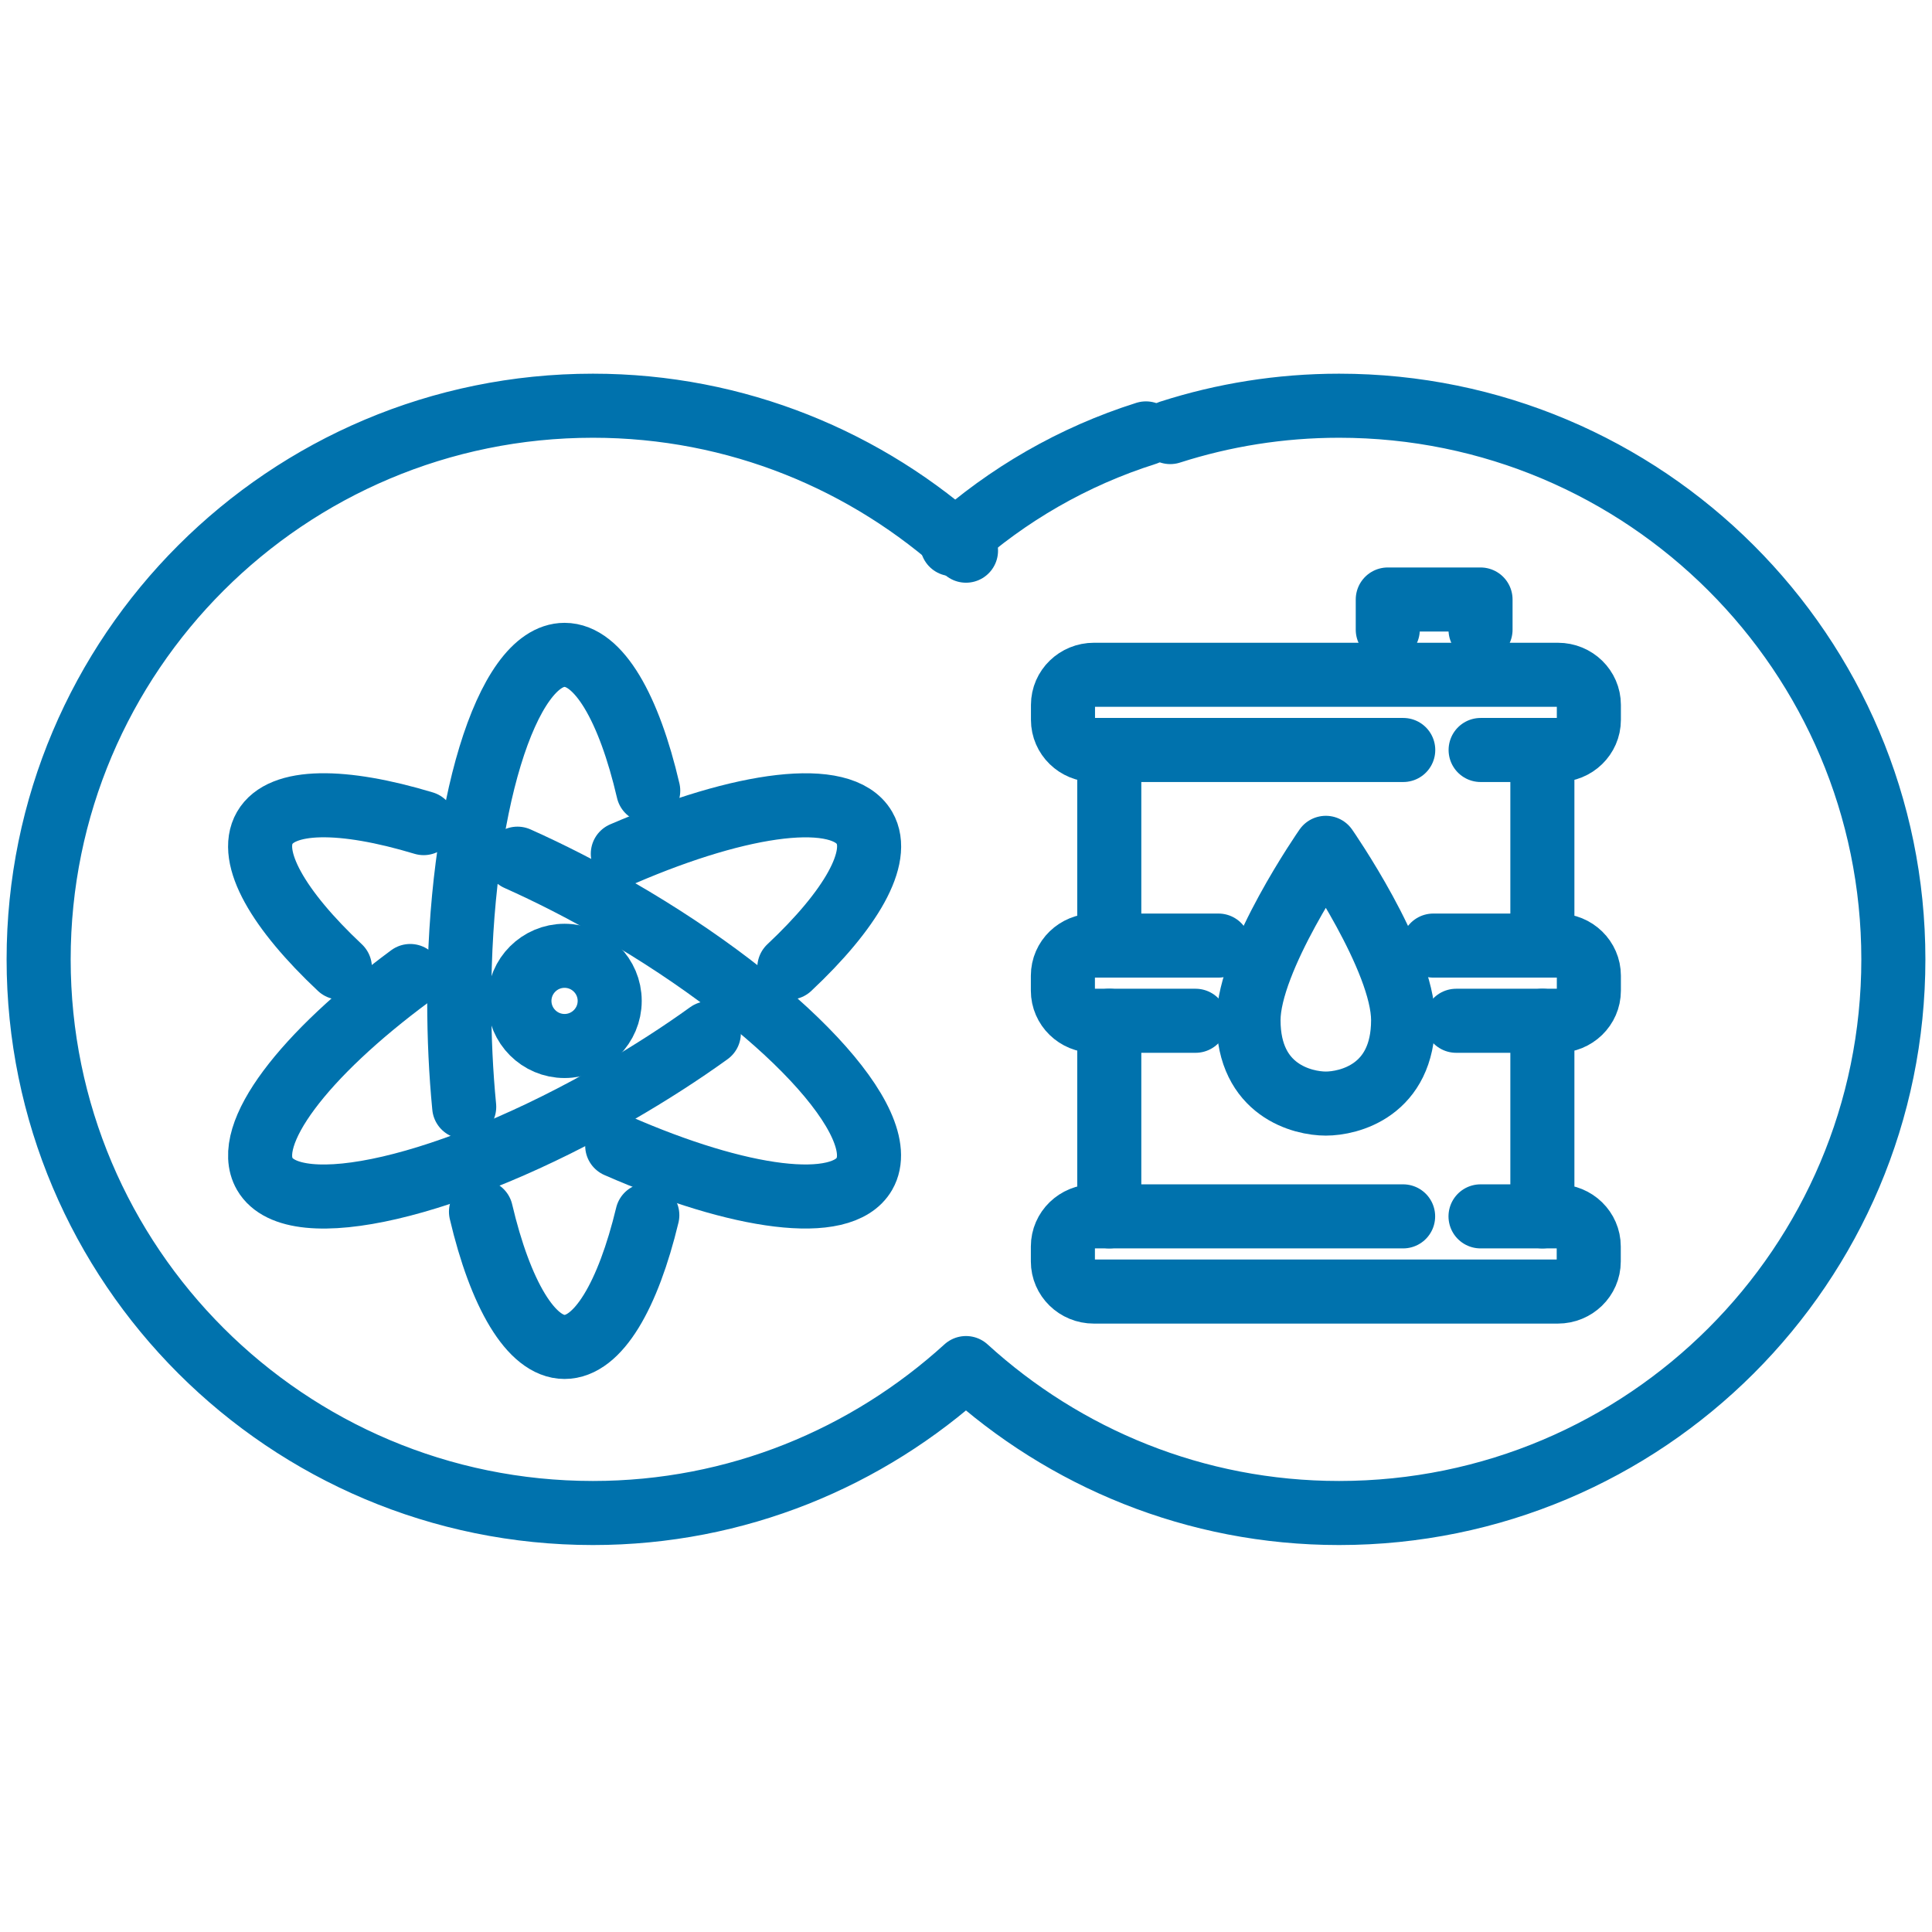 <?xml version="1.0" encoding="UTF-8"?>
<svg xmlns="http://www.w3.org/2000/svg" xmlns:xlink="http://www.w3.org/1999/xlink" width="100px" height="100px" viewBox="0 0 100 100" version="1.1">
  <title>nuklear-industri</title>
  <g id="nuklear-industri" stroke="none" stroke-width="1" fill="none" fill-rule="evenodd" stroke-linecap="round" stroke-linejoin="round">
    <g id="Kärnkraft_petrolium" transform="translate(2, 21)" stroke="#0072AD" stroke-width="3.316">
      <path d="M57.313,1.433 C53.547,2.623 50.141,4.602 47.284,7.164" id="Path"></path>
      <path d="M48,7.503 C42.903,2.855 36.138,0 28.69,0 C12.842,0 0,12.832 0,28.657 C0,44.481 12.847,57.313 28.69,57.313 C36.138,57.313 42.897,54.453 48,49.811 C53.097,54.458 59.862,57.313 67.31,57.313 C83.158,57.313 96,44.481 96,28.657 C96,12.832 83.153,0 67.31,0 C64.261,0 61.323,0.481 58.571,1.364" id="Path"></path>
      <g id="Group" transform="translate(53.015, 10.03)">
        <line x1="2.401" y1="17.913" x2="2.401" y2="7.789" id="Path"></line>
        <line x1="2.401" y1="31.929" x2="2.401" y2="21.805" id="Path"></line>
        <line x1="24.818" y1="21.805" x2="24.818" y2="31.929" id="Path"></line>
        <line x1="24.818" y1="7.789" x2="24.818" y2="17.913" id="Path"></line>
        <path d="M17.616,7.789 L1.606,7.789 C0.719,7.789 0.005,7.089 0.005,6.232 L0.005,5.454 C0.005,4.591 0.725,3.897 1.606,3.897 L25.623,3.897 C26.51,3.897 27.224,4.597 27.224,5.454 L27.224,6.232 C27.224,7.095 26.505,7.789 25.623,7.789 L21.622,7.789" id="Path"></path>
        <path d="M21.617,31.929 L25.618,31.929 C26.505,31.929 27.218,32.629 27.218,33.486 L27.218,34.264 C27.218,35.127 26.499,35.821 25.618,35.821 L1.6,35.821 C0.714,35.821 0,35.121 0,34.264 L0,33.486 C0,32.623 0.719,31.929 1.6,31.929 L17.61,31.929" id="Path"></path>
        <path d="M19.173,17.913 L25.623,17.913 C26.51,17.913 27.224,18.613 27.224,19.47 L27.224,20.248 C27.224,21.111 26.505,21.805 25.623,21.805 L20.357,21.805" id="Path"></path>
        <path d="M6.867,21.805 L1.6,21.805 C0.714,21.805 0,21.105 0,20.248 L0,19.47 C0,18.607 0.719,17.913 1.6,17.913 L8.051,17.913" id="Path"></path>
        <path d="M13.609,12.854 C13.609,12.854 17.61,18.607 17.61,21.773 C17.61,25.429 14.793,26.091 13.609,26.091 C12.425,26.091 9.608,25.429 9.608,21.773 C9.608,18.607 13.609,12.854 13.609,12.854 L13.609,12.854 Z" id="Path"></path>
        <polyline id="Path" points="16.816 1.562 16.816 0 21.617 0 21.617 1.562"></polyline>
      </g>
      <g id="Group" transform="translate(11.463, 12.896)">
        <path d="M13.422,17.91 C13.422,16.622 14.469,15.576 15.758,15.576 C17.048,15.576 18.095,16.622 18.095,17.91 C18.095,19.199 17.048,20.245 15.758,20.245 C14.469,20.245 13.422,19.199 13.422,17.91 L13.422,17.91 Z" id="Path"></path>
        <path d="M10.564,23.395 C10.396,21.665 10.307,19.825 10.307,17.91 C10.307,8.019 12.748,0 15.758,0 C17.526,0 19.095,2.755 20.089,7.031" id="Path"></path>
        <path d="M20.042,29.001 C19.042,33.155 17.495,35.821 15.758,35.821 C14.022,35.821 12.433,33.076 11.433,28.822" id="Path"></path>
        <path d="M13.322,10.549 C14.99,11.295 16.727,12.179 18.484,13.194 C27.056,18.137 32.782,24.263 31.277,26.866 C30.098,28.906 24.831,28.186 18.484,25.404" id="Path"></path>
        <path d="M4.129,16.186 C0.95,13.199 -0.639,10.48 0.24,8.955 C1.119,7.43 4.281,7.446 8.465,8.708" id="Path"></path>
        <path d="M23.226,19.583 C21.784,20.624 20.189,21.649 18.489,22.633 C9.917,27.576 1.75,29.474 0.24,26.866 C-0.928,24.841 2.266,20.692 7.77,16.622" id="Path"></path>
        <path d="M18.774,10.296 C24.994,7.614 30.119,6.946 31.282,8.955 C32.161,10.475 30.577,13.199 27.393,16.186" id="Path"></path>
      </g>
    </g>
  </g>
</svg>
